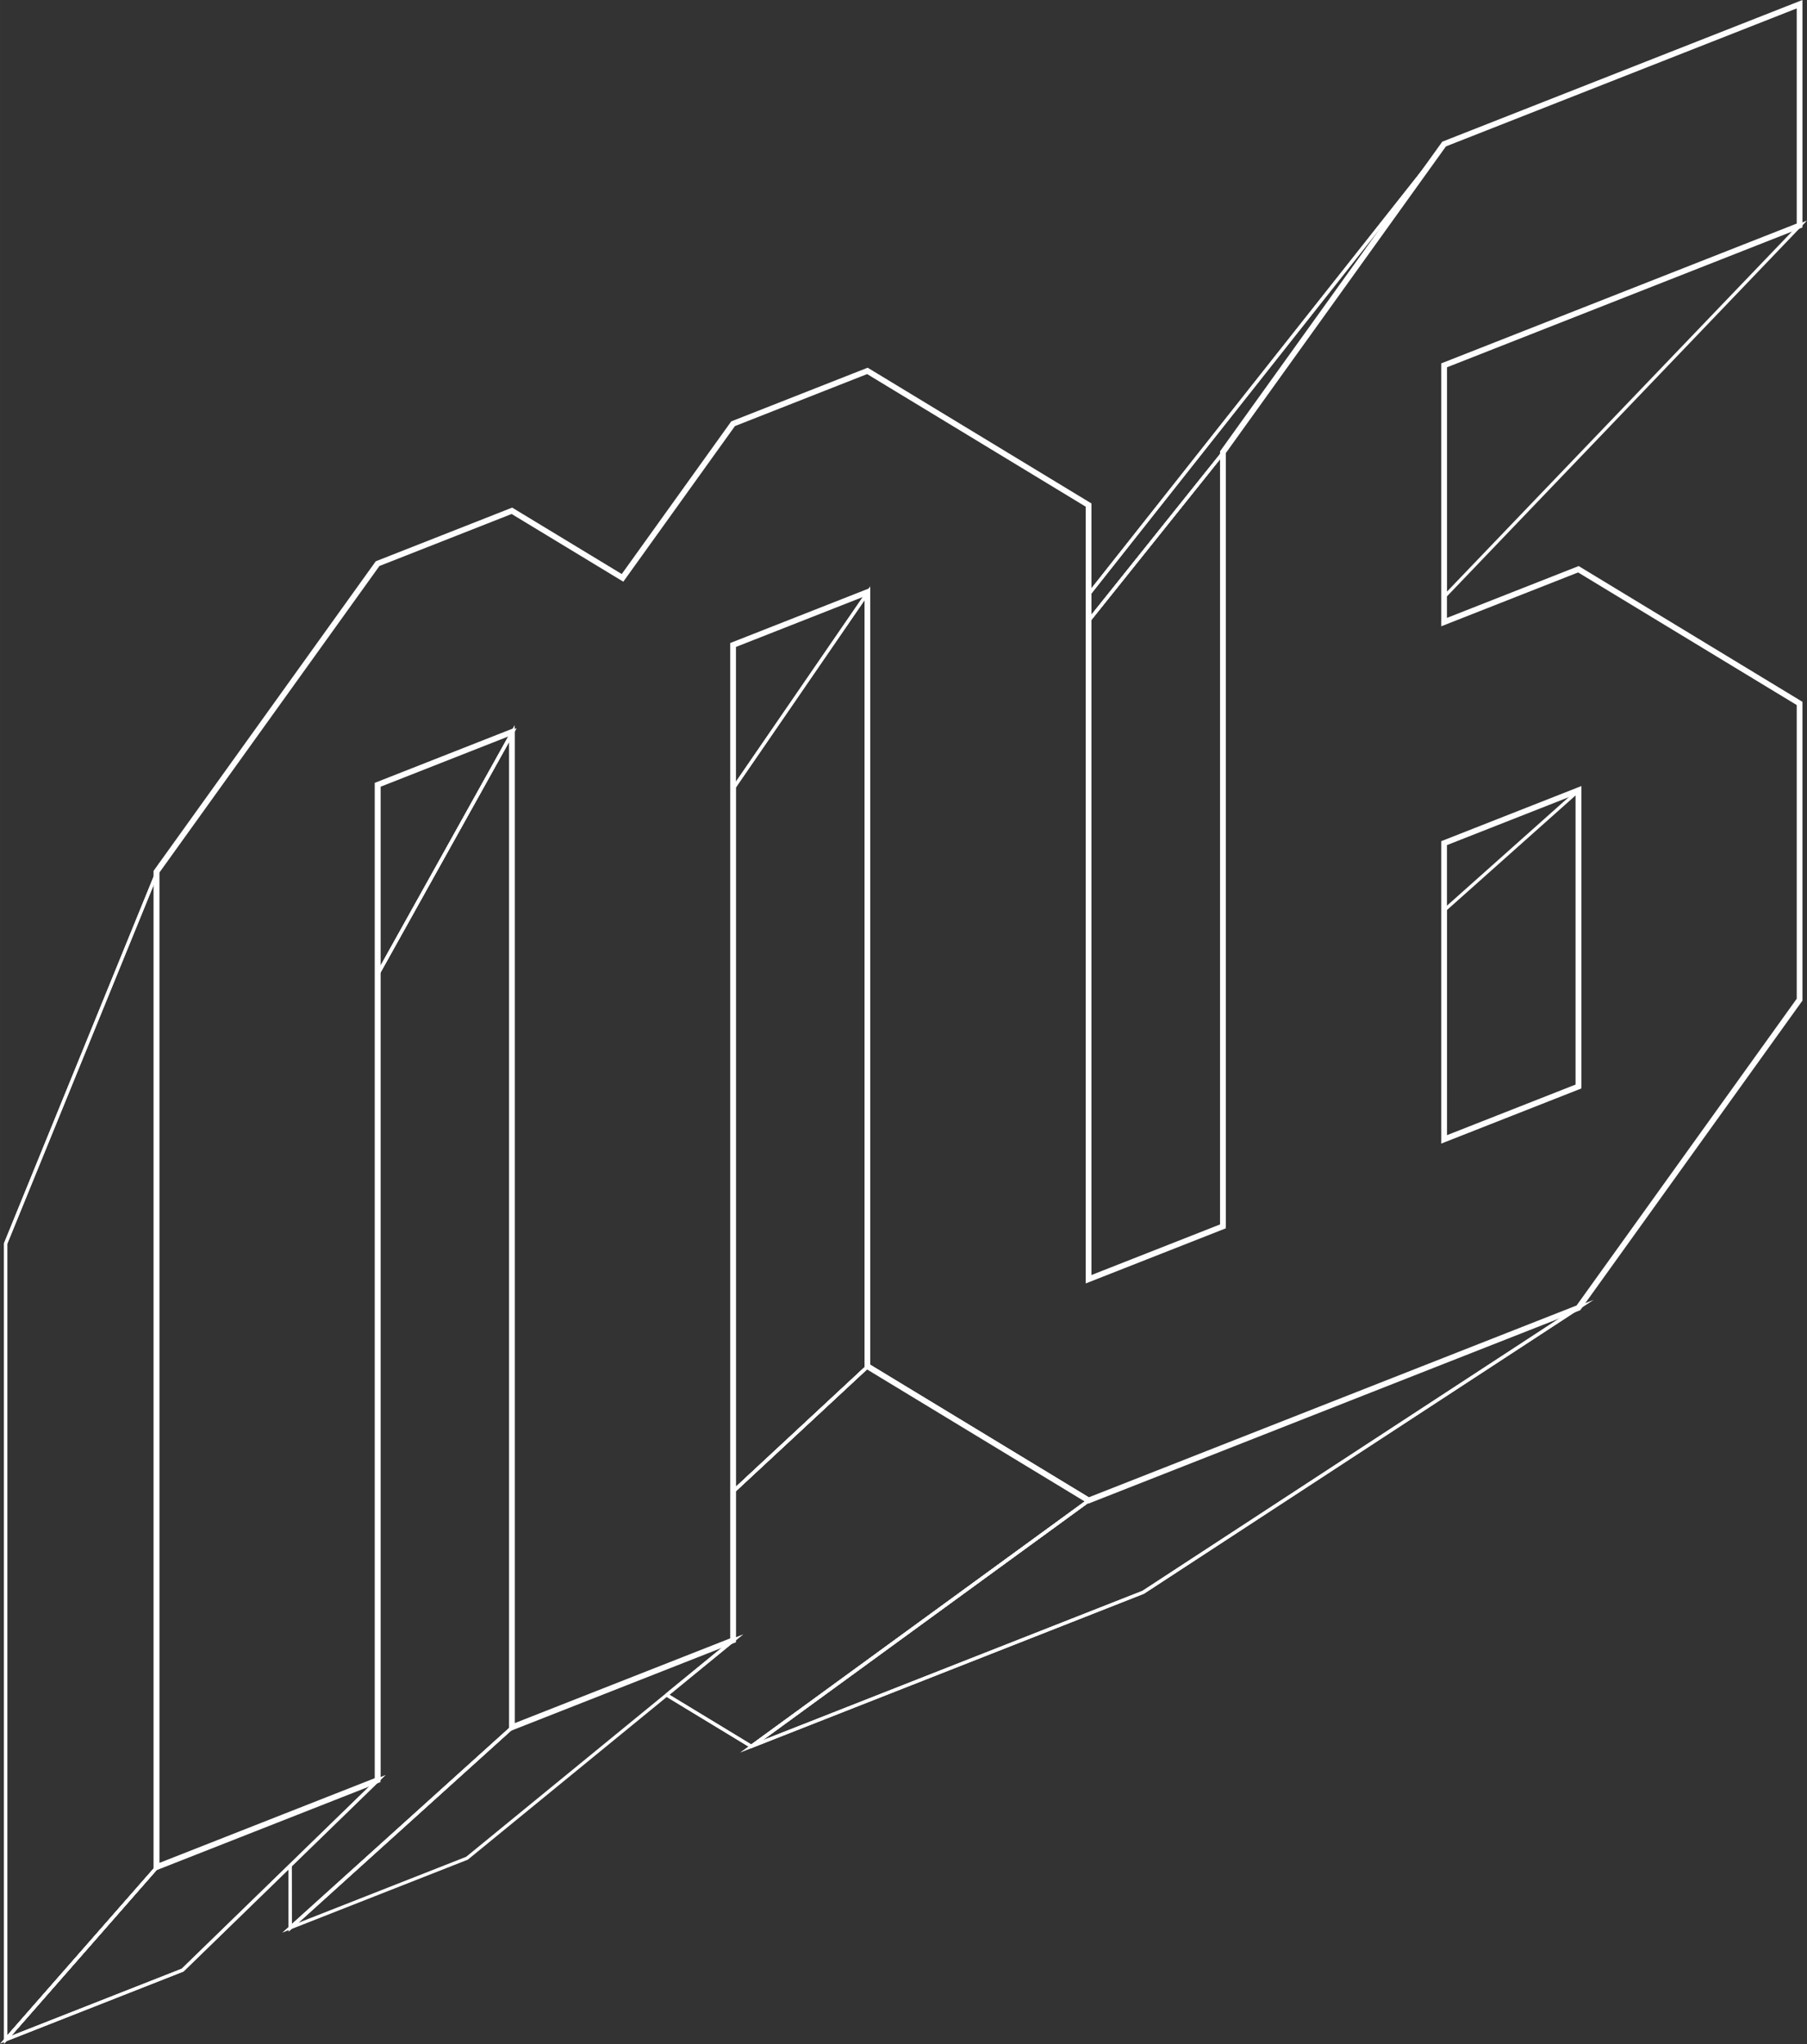 <?xml version="1.0" encoding="UTF-8"?> <!-- Creator: CorelDRAW 2020 (64-Bit) --> <svg xmlns="http://www.w3.org/2000/svg" xmlns:xlink="http://www.w3.org/1999/xlink" xmlns:xodm="http://www.corel.com/coreldraw/odm/2003" xml:space="preserve" width="111.015mm" height="125.583mm" style="shape-rendering:geometricPrecision; text-rendering:geometricPrecision; image-rendering:optimizeQuality; fill-rule:evenodd; clip-rule:evenodd" viewBox="0 0 270.82 306.36"><rect x="0" y="0" width="270.82" height="306.36" fill="#333333" stroke="none"/> <defs> <style type="text/css"> <![CDATA[ .str2 {stroke:#FEFEFE;stroke-width:0.86;stroke-miterlimit:22.926} .str0 {stroke:#FEFEFE;stroke-width:0.49;stroke-miterlimit:22.926} .str1 {stroke:#FEFEFE;stroke-width:0.49;stroke-linejoin:bevel;stroke-miterlimit:22.926} .fil0 {fill:none} ]]> </style> </defs> <g id="Слой_x0020_1">  <g id="_2314105652880"> <polygon class="fil0 str0" points="216.59,21.51 163.32,88.89 163.32,92.84 183.44,67.7 183.44,67.7 "></polygon> <polygon class="fil0 str1" points="216.59,21.51 163.32,88.89 163.32,92.84 183.44,67.7 183.44,67.7 "></polygon> <polygon class="fil0 str0" points="216.59,54.66 216.59,54.66 216.59,89.31 269.87,33.7 "></polygon> <polygon class="fil0 str0" points="23.61,130.57 0.85,186.37 0.85,305.71 23.61,279.75 23.61,279.75 23.61,279.75 "></polygon> <polygon class="fil0 str1" points="23.61,130.57 0.85,186.37 0.85,305.71 23.61,279.75 23.61,279.75 23.61,279.75 "></polygon> <polygon class="fil0 str0" points="56.76,145.74 76.89,109.62 76.89,109.62 56.76,117.53 "></polygon> <polygon class="fil0 str1" points="56.76,145.74 76.89,109.62 76.89,109.62 56.76,117.53 "></polygon> <polyline class="fil0 str0" points="43.47,279.63 43.5,288.98 76.89,258.79 76.89,258.79 76.89,258.79 76.89,109.62 56.76,145.74 56.76,266.71 43.5,271.98 "></polyline> <polyline class="fil0 str1" points="43.47,279.63 43.47,288.94 76.89,258.79 76.89,258.79 76.89,258.79 76.89,109.62 56.76,145.74 56.76,266.71 43.47,271.94 "></polyline> <polygon class="fil0 str0" points="23.61,279.75 0.85,305.71 27.37,295.28 56.76,266.71 "></polygon> <polygon class="fil0 str1" points="23.61,279.75 0.85,305.71 27.37,295.28 56.76,266.71 "></polygon> <polygon class="fil0 str0" points="236.72,118.37 216.6,136.3 216.59,170.69 236.72,162.77 "></polygon> <polygon class="fil0 str1" points="183.44,67.7 163.32,92.84 163.32,191.65 183.44,183.73 "></polygon> <polygon class="fil0 str0" points="163.31,224.8 112.61,261.75 171.34,238.65 236.72,195.92 "></polygon> <polygon class="fil0 str1" points="163.31,224.8 112.61,261.75 171.34,238.65 236.72,195.92 "></polygon> <polyline class="fil0 str0" points="99.91,254.04 112.61,261.75 163.31,224.8 130.17,204.69 110.04,223.4 110.04,245.75 95.61,251.43 "></polyline> <polygon class="fil0 str1" points="130.17,204.69 110.04,223.4 110.04,245.75 95.61,251.43 110.04,245.75 99.91,254.04 112.61,261.75 163.31,224.8 "></polygon> <polygon class="fil0 str0" points="130.17,88.66 110.04,117.96 110.04,223.4 130.17,204.69 130.17,204.69 "></polygon> <polygon class="fil0 str1" points="130.17,88.66 110.04,117.96 110.04,223.4 130.17,204.69 130.17,204.69 "></polygon> <polygon class="fil0 str0" points="76.89,258.79 43.47,288.94 69.99,278.51 110.04,245.75 "></polygon> <path class="fil0 str2" d="M269.71 33.78l0 -33.15 -53.28 20.96 -33.15 46.19c0,38.68 0,77.35 0,116.03l-20.13 7.92 0 -116.03 -33.15 -20.11 -20.13 7.92 -16.57 23.1 -16.58 -10.05 -20.13 7.92 -33.15 46.19 0 149.18 33.15 -13.04 0 -149.18 20.13 -7.92 0 149.18 33.15 -13.04 0 -149.18 20.13 -7.92 0 116.03 33.15 20.11 73.41 -28.87 33.15 -46.19 0 -44.4 -33.15 -20.11 -20.13 7.92 0 -38.48 53.28 -20.96zm-53.28 92.59l20.13 -7.92 0 44.4 -20.13 7.92 0 -44.4z"></path> </g> </g> </svg> 